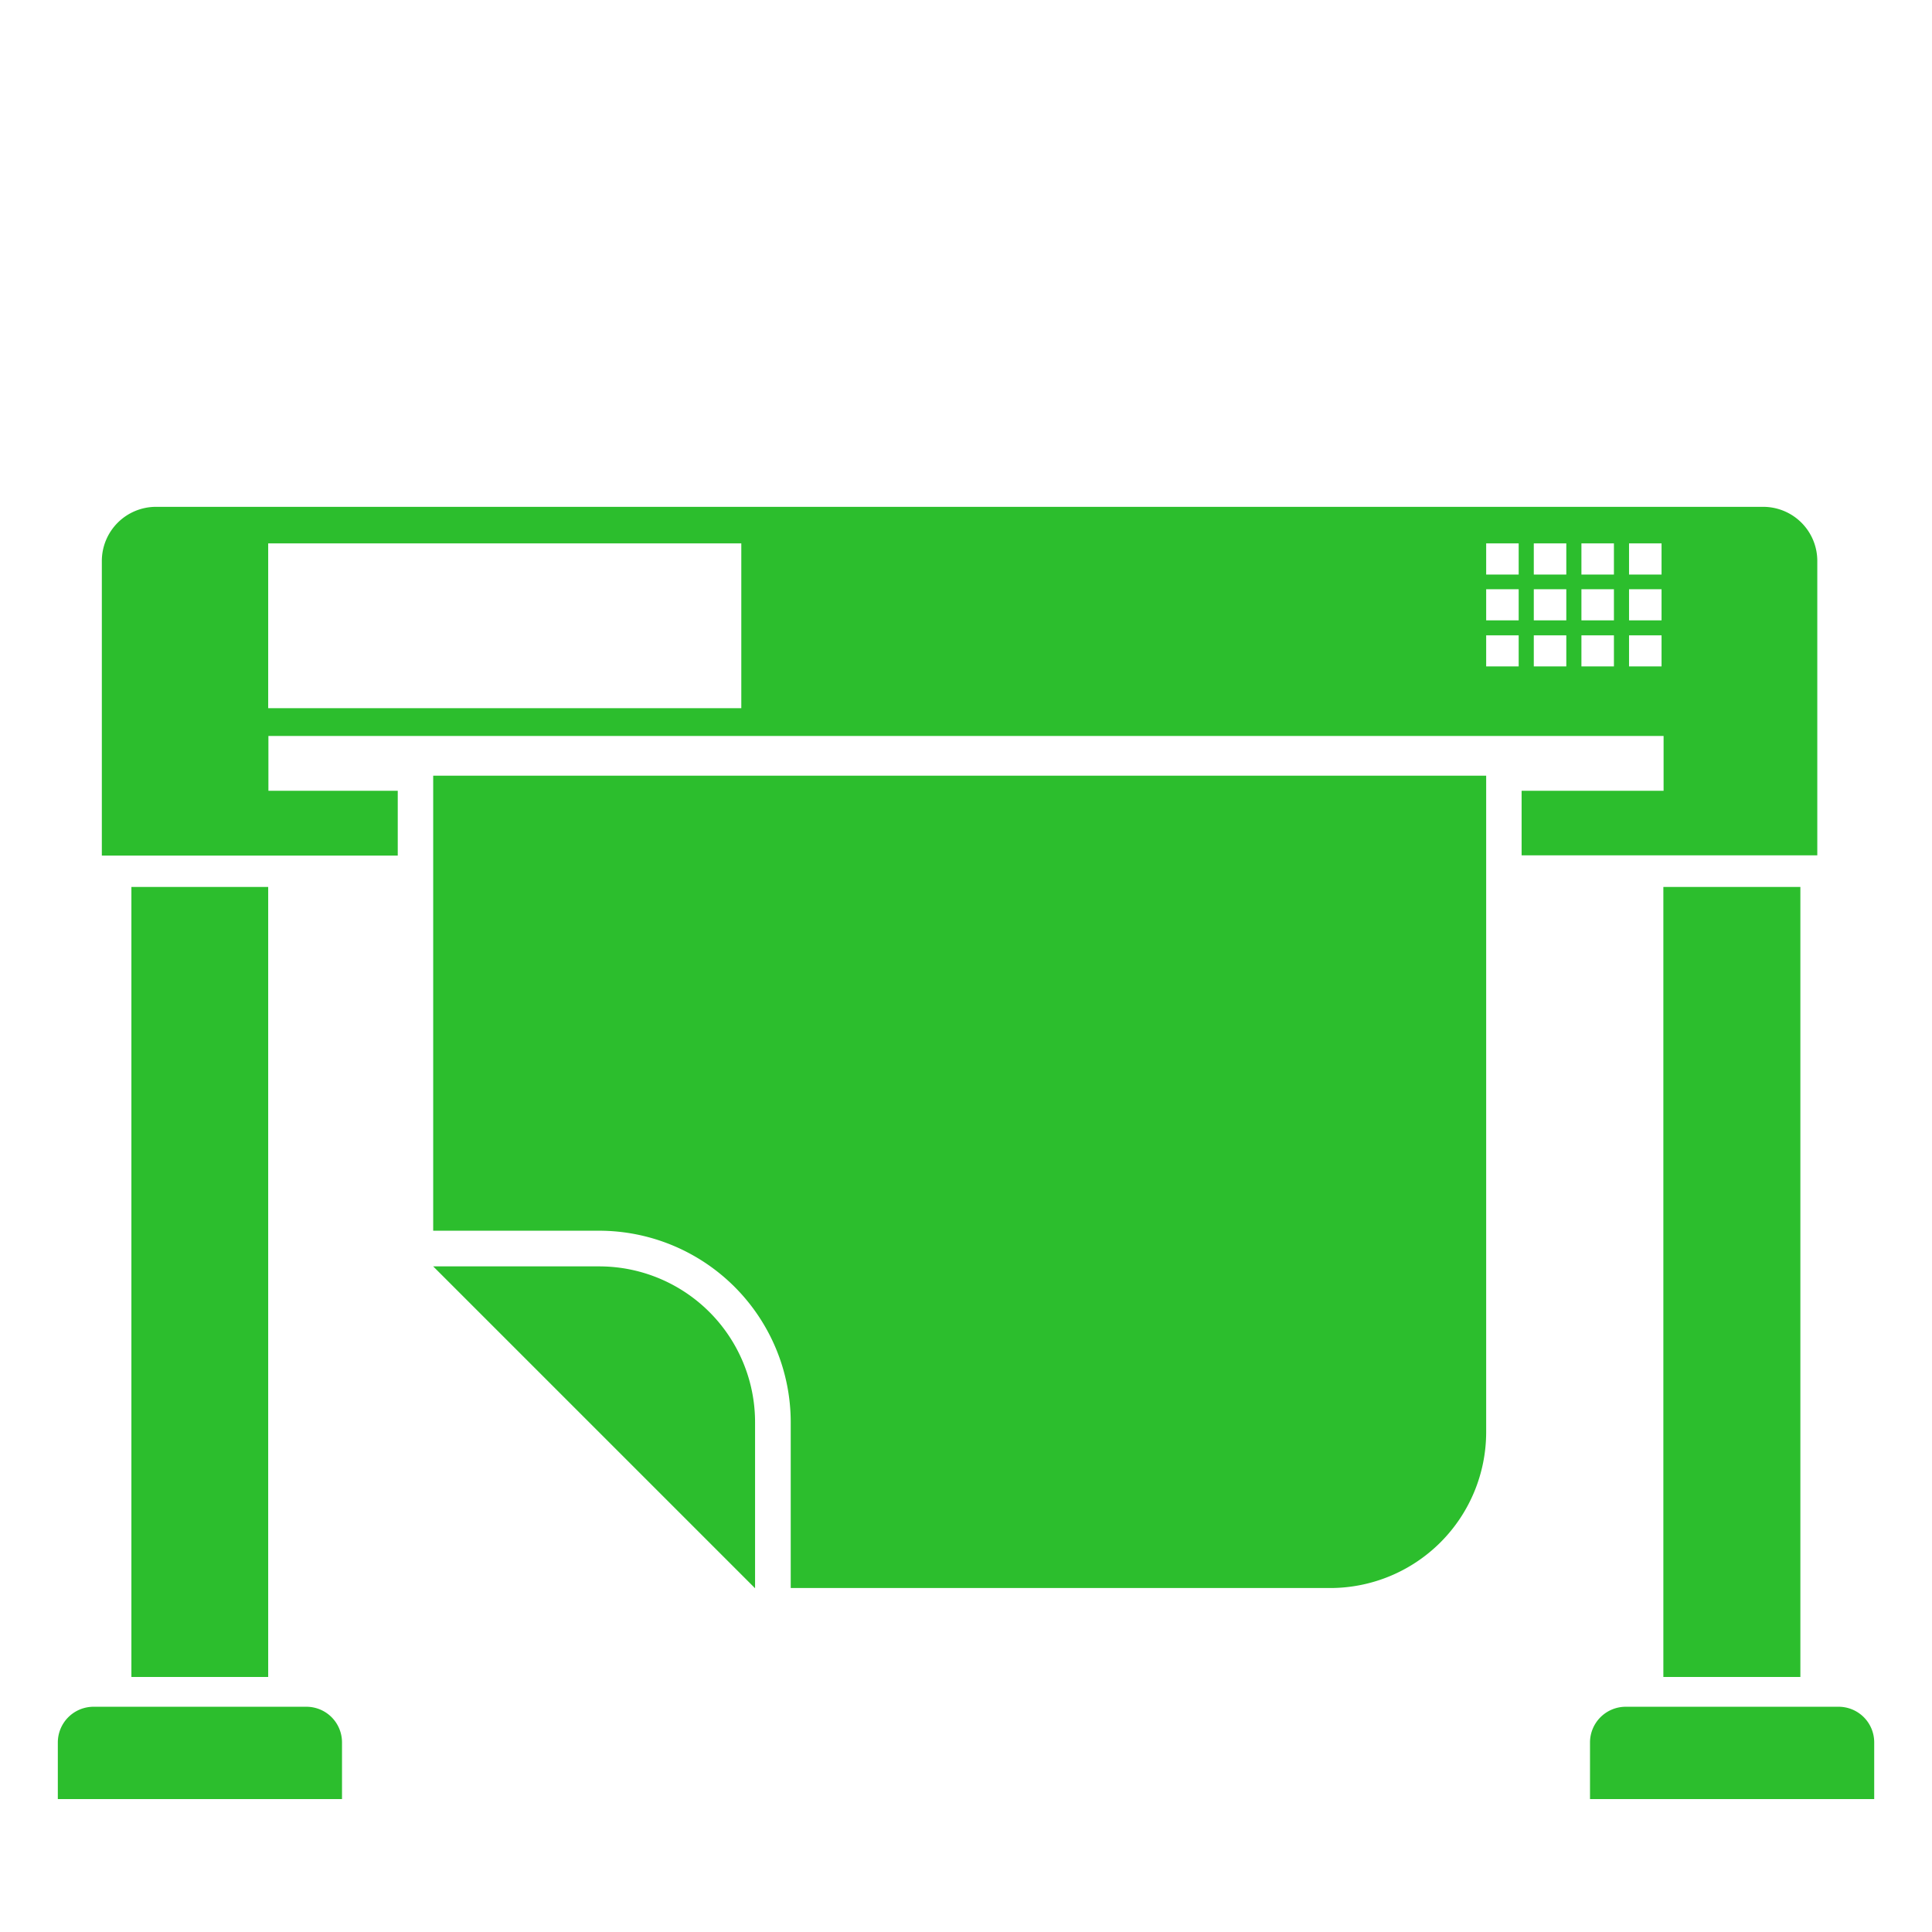 <svg xmlns="http://www.w3.org/2000/svg" xmlns:xlink="http://www.w3.org/1999/xlink" width="200" height="200" viewBox="0 0 200 200">
  <defs>
    <clipPath id="clip-cdgs-print-industry-report-increase-production">
      <rect width="200" height="200"/>
    </clipPath>
  </defs>
  <g id="cdgs-print-industry-report-increase-production" clip-path="url(#clip-cdgs-print-industry-report-increase-production)">
    <g id="Layer_1" data-name="Layer 1" transform="translate(5.986 52.468)">
      <g id="Group_27" data-name="Group 27" transform="translate(0 0)">
        <path id="Path_138" data-name="Path 138" d="M93.583,53.16H71.572a3.7,3.7,0,0,0-3.692,3.692v5.865H97.3V56.852a3.685,3.685,0,0,0-3.692-3.692Z" transform="translate(90.731 71.055)" fill="#2cbe2d"/>
        <path id="Path_139" data-name="Path 139" d="M71.13,98.622H85.313V16.84H71.13V98.622Z" transform="translate(95.075 22.509)" fill="#2cbe2d"/>
        <path id="Path_140" data-name="Path 140" d="M148.924,29.371v6.706h30.61V5.608A5.6,5.6,0,0,0,173.95,0H7.558A5.609,5.609,0,0,0,1.95,5.608V36.1H32.583V29.395H19.194V23.717H163.622v5.678h-14.7ZM68.147,20.843H19.171V3.785H68.147Zm80.474-4.323h-3.365V13.3h3.365Zm0-4.767h-3.365V8.529h3.365Zm0-4.743h-3.365V3.785h3.365Zm4.93,9.51h-3.365V13.3h3.365Zm0-4.767h-3.365V8.529h3.365Zm0-4.743h-3.365V3.785h3.365Zm4.93,9.51h-3.365V13.3h3.365Zm0-4.767h-3.365V8.529h3.365Zm0-4.743h-3.365V3.785h3.365Zm4.93,9.51h-3.365V13.3h3.365Zm0-4.767h-3.365V8.529h3.365Zm0-4.743h-3.365V3.785h3.365Z" transform="translate(2.606)" fill="#2cbe2d"/>
        <path id="Path_141" data-name="Path 141" d="M25.726,53.16H3.692A3.7,3.7,0,0,0,0,56.852v5.865H29.418V56.852A3.685,3.685,0,0,0,25.726,53.16Z" transform="translate(0 71.055)" fill="#2cbe2d"/>
        <rect id="Rectangle_60" data-name="Rectangle 60" width="14.16" height="81.782" transform="translate(7.617 39.349)" fill="#2cbe2d"/>
        <path id="Path_142" data-name="Path 142" d="M33.8,33.65H16.63L49.95,66.97V49.8A16.135,16.135,0,0,0,33.8,33.65Z" transform="translate(22.228 44.978)" fill="#2cbe2d"/>
        <path id="Path_143" data-name="Path 143" d="M16.63,11.91V59.016H33.8A19.845,19.845,0,0,1,53.642,78.831V96.005h55.846a16.15,16.15,0,0,0,16.146-16.146V11.91Z" transform="translate(22.228 15.919)" fill="#2cbe2d"/>
      </g>
    </g>
  </g>
</svg>
